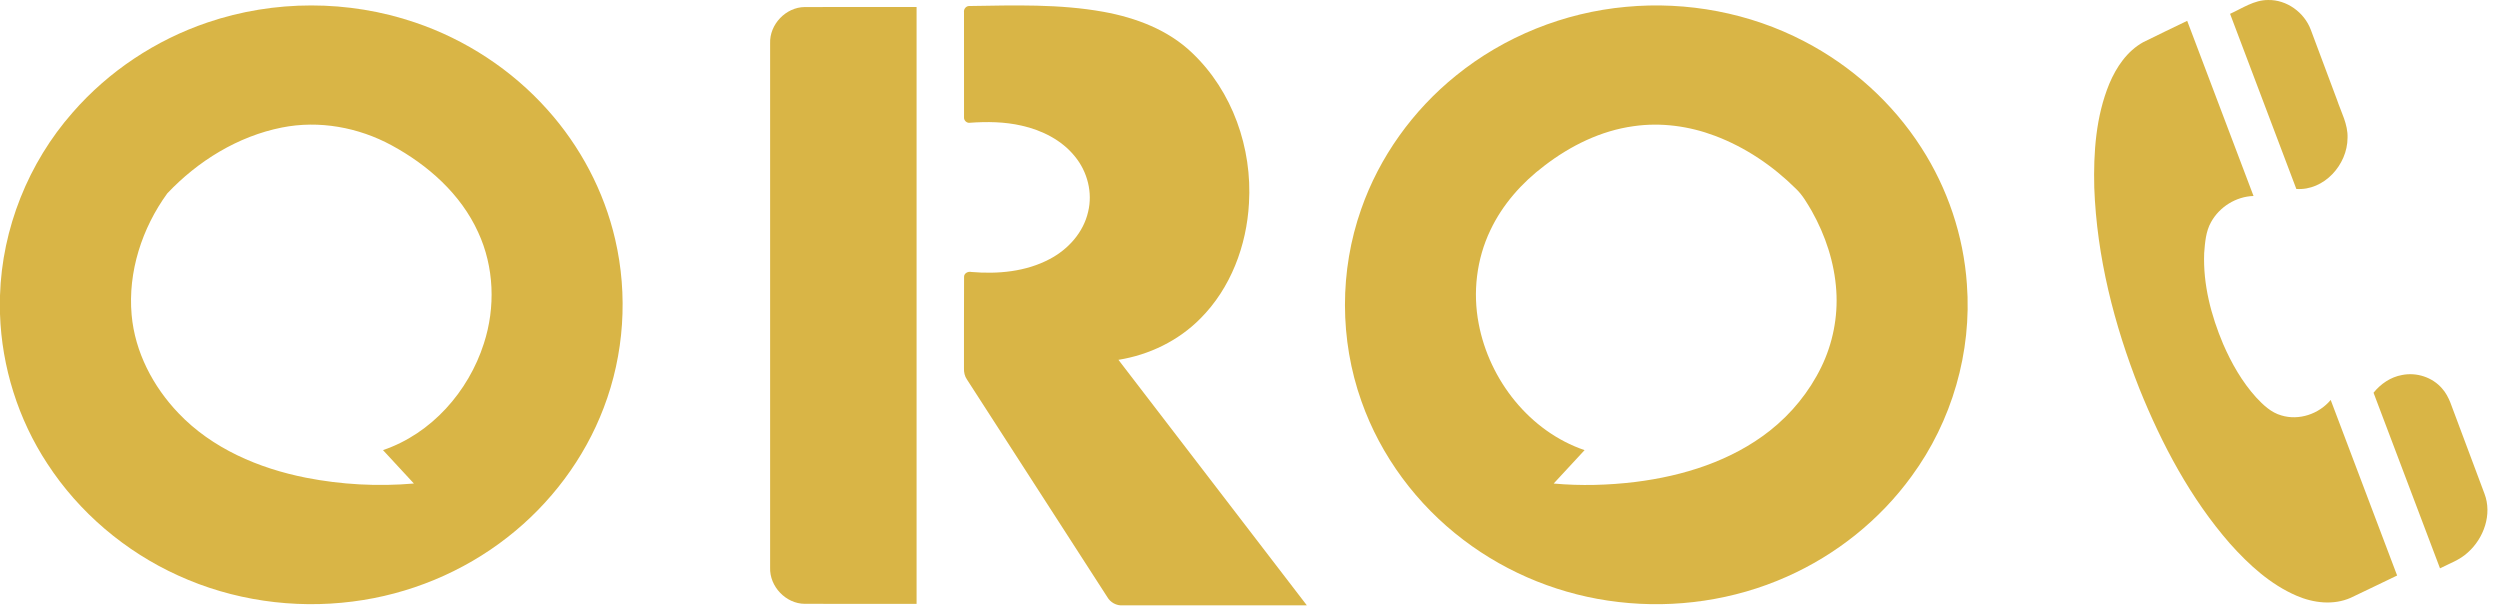 <svg width="185" height="45" viewBox="0 0 185 45" fill="none" xmlns="http://www.w3.org/2000/svg">
<path d="M71.757 0.445C75.06 0.394 78.396 0.285 81.662 0.875C84.055 1.31 86.451 2.209 88.227 3.923C91.207 6.754 92.673 10.966 92.424 15.036C92.254 18.174 91.072 21.328 88.828 23.571C87.208 25.215 85.036 26.264 82.764 26.627C87.411 32.683 92.061 38.739 96.707 44.796C92.168 44.797 87.629 44.795 83.09 44.796C82.622 44.833 82.166 44.581 81.937 44.176C78.478 38.812 75.014 33.45 71.557 28.086C71.385 27.842 71.322 27.545 71.334 27.252C71.341 25.004 71.326 22.757 71.341 20.511C71.318 20.227 71.634 20.063 71.882 20.126C73.845 20.293 75.911 20.109 77.677 19.171C79.041 18.456 80.174 17.203 80.52 15.677C80.869 14.261 80.472 12.714 79.554 11.591C78.576 10.367 77.103 9.632 75.594 9.296C74.34 9.009 73.041 8.992 71.763 9.085C71.533 9.122 71.314 8.903 71.338 8.675C71.331 6.086 71.336 3.496 71.336 0.907C71.298 0.662 71.504 0.421 71.757 0.445Z" fill="#D9B546"/>
<path fill-rule="evenodd" clip-rule="evenodd" d="M120.321 0.507C124.84 0.081 129.484 0.955 133.513 3.058C137.011 4.874 140.042 7.598 142.173 10.918C144.119 13.932 145.301 17.438 145.549 21.018C145.931 26.047 144.442 31.176 141.459 35.239C139.108 38.478 135.876 41.058 132.22 42.677C128.335 44.41 123.979 45.042 119.759 44.547C115.617 44.071 111.608 42.475 108.291 39.948C104.861 37.349 102.175 33.755 100.745 29.688C99.128 25.137 99.121 20.035 100.728 15.478C102.077 11.609 104.561 8.16 107.747 5.591C111.313 2.7 115.753 0.921 120.321 0.507ZM126.901 10.048C124.993 9.328 122.906 9.045 120.881 9.338C118.46 9.671 116.205 10.787 114.281 12.266C112.614 13.527 111.183 15.138 110.286 17.038C109.265 19.171 108.976 21.63 109.422 23.948C110.206 28.118 113.194 31.928 117.259 33.31C116.498 34.135 115.731 34.956 114.971 35.782C116.984 35.964 119.018 35.908 121.023 35.664C124.569 35.22 128.134 34.108 130.971 31.87C132.567 30.611 133.886 28.992 134.776 27.162C135.626 25.419 136.012 23.453 135.886 21.518C135.753 19.441 135.085 17.416 134.066 15.607C133.724 15.029 133.39 14.43 132.898 13.966C131.193 12.274 129.154 10.895 126.901 10.048Z" fill="#D9B546"/>
<path fill-rule="evenodd" clip-rule="evenodd" d="M15.356 1.662C20.291 -0.016 25.779 -0.018 30.715 1.663C34.459 2.93 37.875 5.166 40.509 8.116C42.944 10.83 44.701 14.154 45.522 17.709C46.479 21.826 46.188 26.227 44.676 30.175C43.246 33.944 40.732 37.28 37.558 39.755C34.261 42.338 30.254 43.99 26.101 44.513C21.729 45.075 17.198 44.423 13.185 42.588C9.266 40.811 5.85 37.919 3.501 34.308C1.348 31.03 0.13 27.157 0 23.238V21.866C0.153 16.908 2.101 12.047 5.375 8.327C8.034 5.273 11.523 2.96 15.356 1.662ZM28.975 10.751C26.52 9.42 23.616 8.887 20.863 9.436C17.604 10.083 14.644 11.914 12.377 14.312C10.51 16.882 9.455 20.118 9.741 23.307C9.983 26.047 11.324 28.606 13.209 30.577C15.694 33.188 19.146 34.658 22.634 35.349C25.26 35.865 27.961 36.011 30.628 35.78C29.869 34.953 29.1 34.134 28.341 33.308C31.921 32.098 34.669 28.979 35.806 25.421C36.676 22.747 36.571 19.745 35.382 17.184C34.098 14.358 31.665 12.209 28.975 10.751Z" fill="#D9B546"/>
<path d="M67.827 0.518C67.829 15.241 67.827 29.963 67.827 44.687C65.066 44.684 62.307 44.691 59.547 44.683C58.151 44.674 56.937 43.395 56.989 42.002C56.988 29.07 56.988 16.137 56.989 3.205C56.937 1.808 58.154 0.529 59.552 0.522C62.31 0.512 65.069 0.521 67.827 0.518Z" fill="#D9B546"/>
<path d="M166.761 14.503C165.471 14.541 164.243 15.306 163.621 16.432C163.224 17.128 163.173 17.949 163.109 18.729C163.019 21.045 163.617 23.34 164.514 25.462C165.133 26.883 165.91 28.254 166.955 29.408C167.477 29.969 168.065 30.532 168.825 30.742C170.13 31.139 171.606 30.633 172.471 29.596C174.11 33.926 175.752 38.256 177.387 42.588C176.241 43.133 175.103 43.697 173.954 44.236C172.681 44.8 171.201 44.627 169.951 44.086C168.008 43.252 166.416 41.79 165.023 40.233C162.091 36.873 159.976 32.879 158.316 28.763C156.442 24.019 155.161 18.995 154.976 13.882C154.912 11.289 155.093 8.618 156.091 6.194C156.609 4.965 157.405 3.783 158.596 3.123C159.674 2.581 160.768 2.072 161.852 1.542C163.489 5.862 165.121 10.184 166.761 14.503Z" fill="#D9B546"/>
<path d="M177.753 27.75C178.824 27.535 180.002 27.913 180.717 28.751C181.264 29.359 181.447 30.179 181.75 30.92C182.449 32.79 183.152 34.66 183.85 36.532C184.435 38.058 183.803 39.837 182.613 40.889C182.028 41.435 181.26 41.7 180.56 42.056C178.918 37.726 177.282 33.393 175.642 29.062C176.17 28.404 176.912 27.899 177.753 27.75Z" fill="#D9B546"/>
<path d="M167.839 0.001C169.221 -0.029 170.521 0.921 170.999 2.203C171.644 3.93 172.291 5.655 172.937 7.382C173.245 8.306 173.756 9.2 173.718 10.203C173.713 12.186 171.985 14.123 169.929 13.983C168.298 9.661 166.664 5.342 165.025 1.023C165.93 0.614 166.806 -0.003 167.839 0.001Z" fill="#D9B546"/>
</svg>
